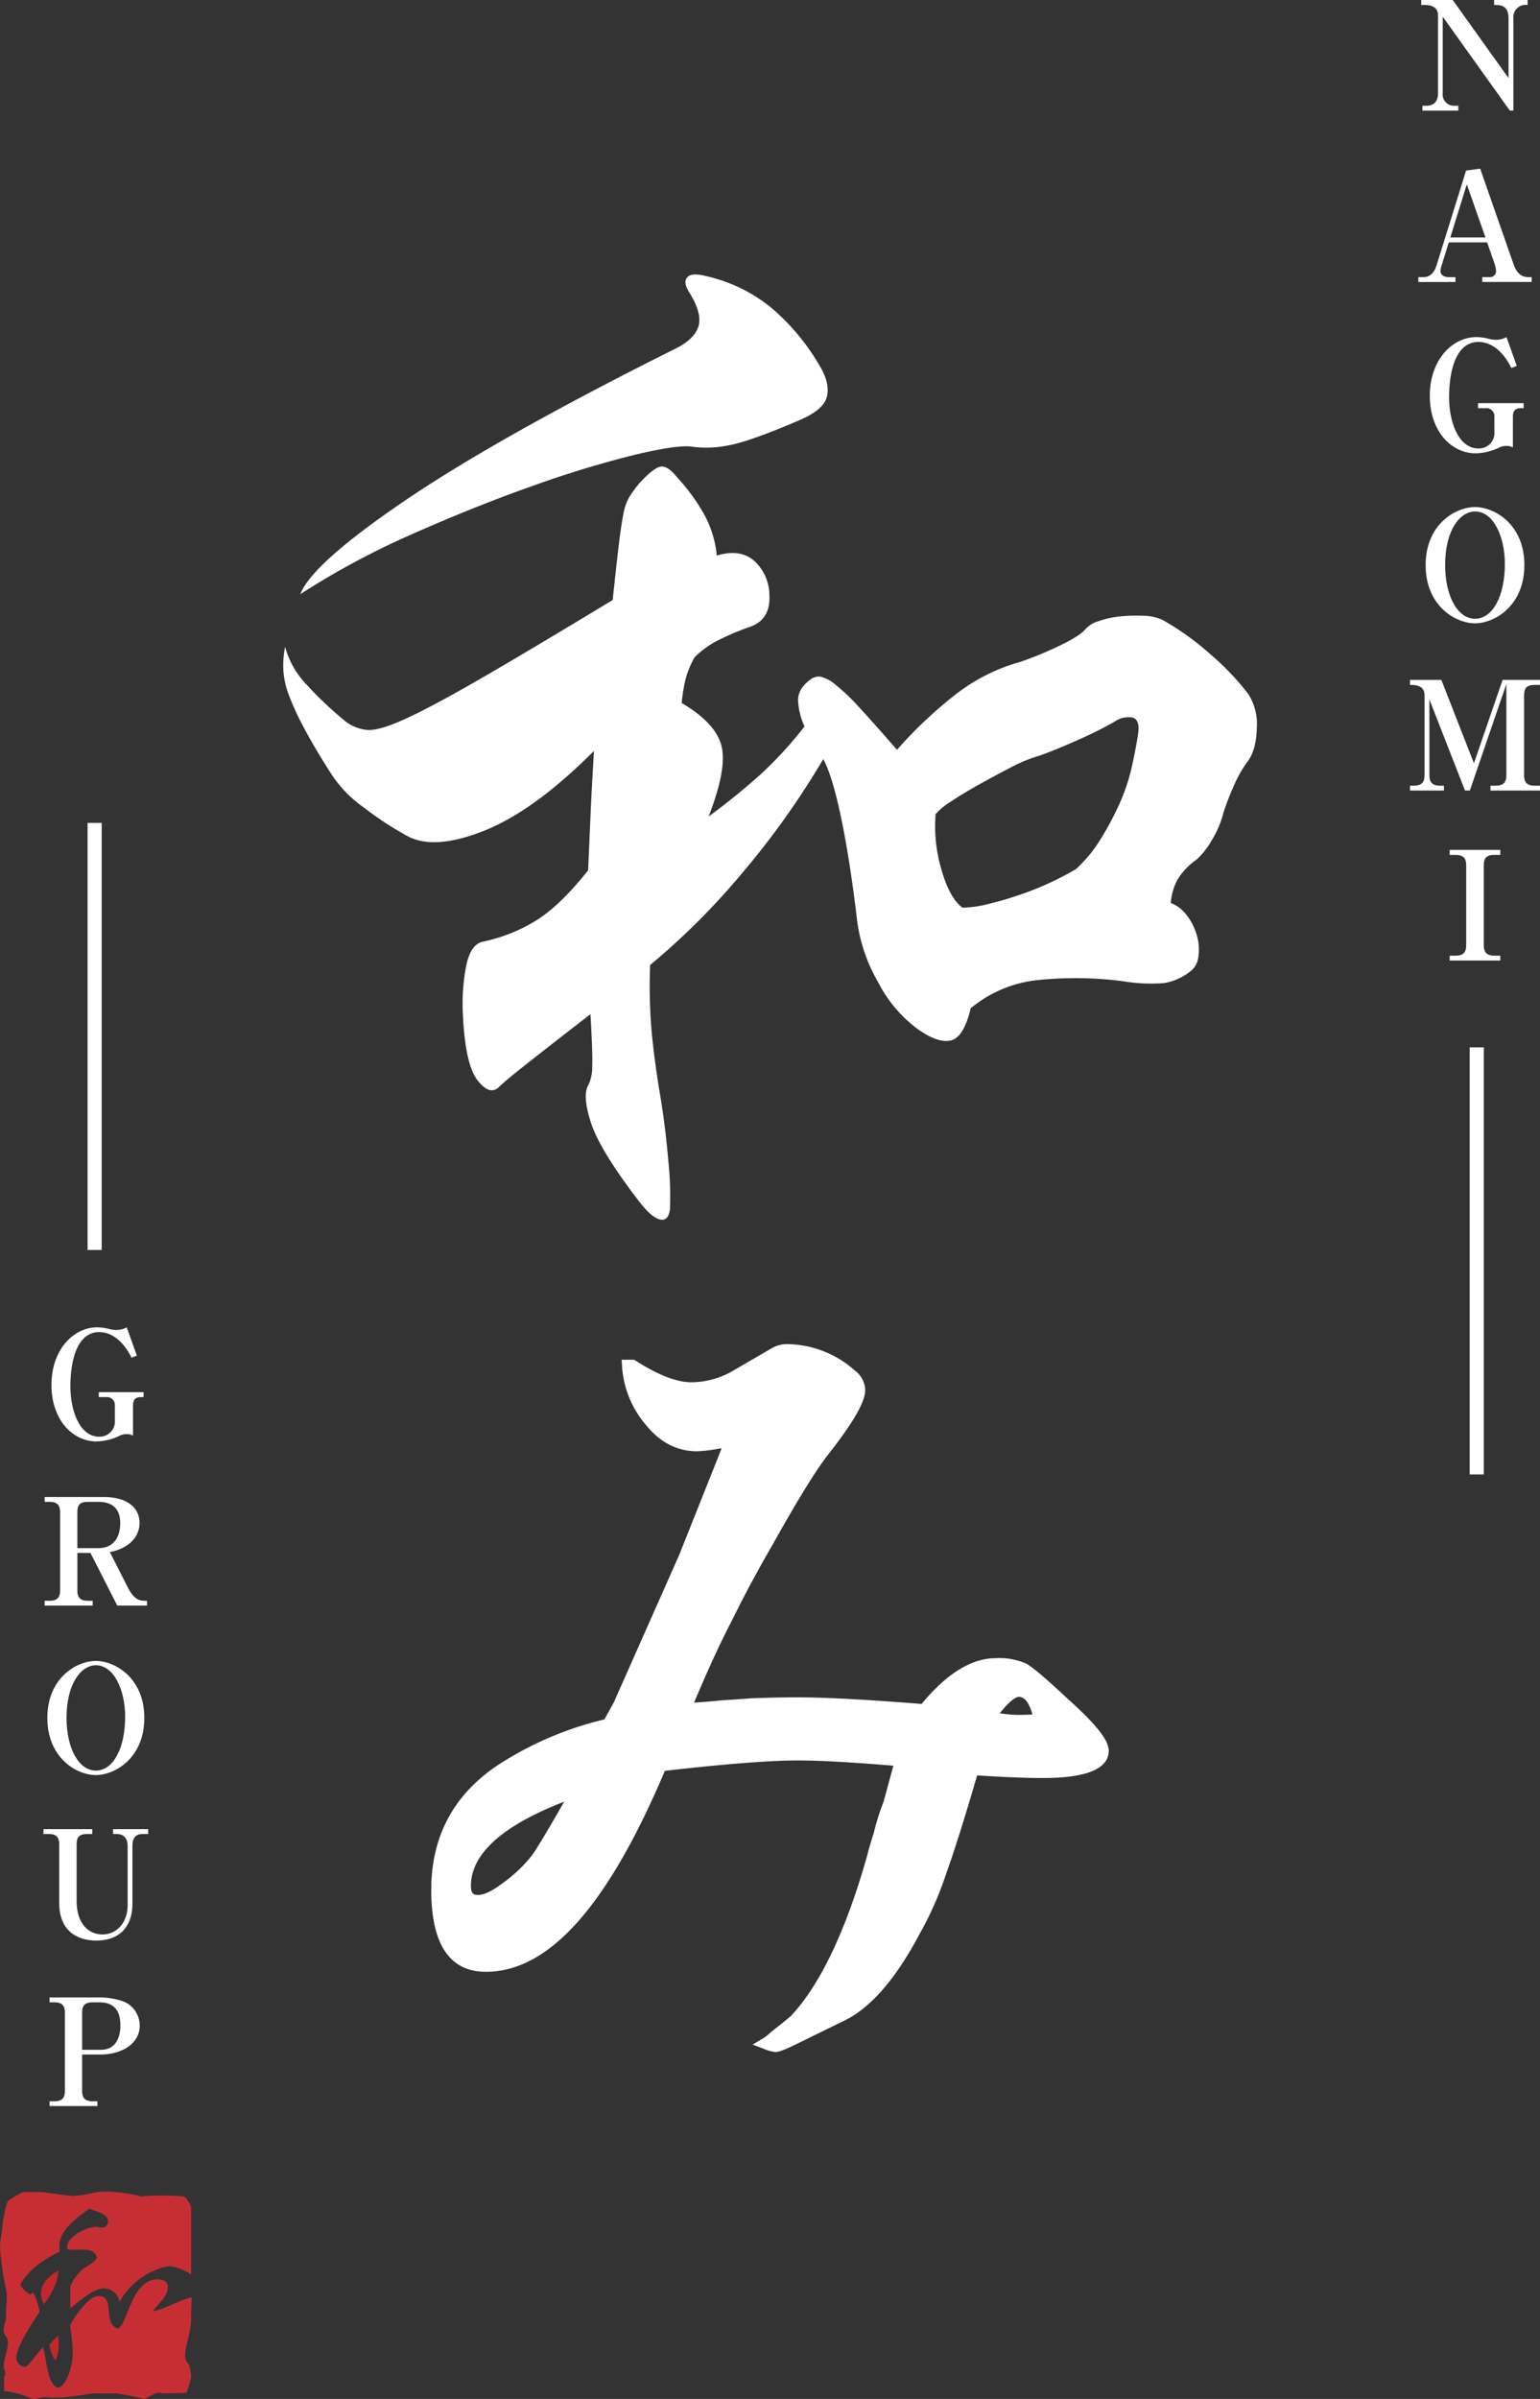 <svg xmlns="http://www.w3.org/2000/svg" width="311.873" height="485.769" viewBox="0 0 311.873 485.769">
  <rect x="0" y="0" width="311.873" height="485.769" fill="#333333" stroke="none"/>
  <g id="グループ_1421" data-name="グループ 1421" transform="translate(-804.687 -124.116)">
    <path id="パス_15931" data-name="パス 15931" d="M62.1,56.58A211.2,211.2,0,0,1,82.707,50.3q8.89-2.126,11.729-1.655a22.116,22.116,0,0,0,7.11-.234q4.263-.715,14.216-4.978,5.208-2.132,5.923-4.857c.472-1.813,0-3.912-1.421-6.282a45.166,45.166,0,0,0-9.6-11.608A31.973,31.973,0,0,0,97.044,14.05q-2.84-.709-3.674.355t.593,3.2q2.6,4.264,1.659,6.868t-4.978,4.5Q55.107,46.751,36.268,59.54T15.064,78.5A161.3,161.3,0,0,1,37.811,66.294Q50.365,60.729,62.1,56.58" transform="translate(850.442 165.931)" fill="#fff"/>
    <path id="パス_15932" data-name="パス 15932" d="M209.582,69.381A52.825,52.825,0,0,0,202,61.443a55.186,55.186,0,0,0-9.718-6.985,9.611,9.611,0,0,0-3.791-.832,32.543,32.543,0,0,0-4.736.117,18.535,18.535,0,0,0-4.385.953,5.8,5.8,0,0,0-2.725,1.655q-1.187,1.423-5.451,3.436a71.2,71.2,0,0,1-7.816,3.2,37.589,37.589,0,0,0-12.795,6.4A87.878,87.878,0,0,0,138.5,80.758q-4.742-5.451-7.7-8.652a40.416,40.416,0,0,0-4.857-4.615,7.017,7.017,0,0,0-2.963-1.542,2.755,2.755,0,0,0-2.015.589c-1.74,1.268-2.568,2.725-2.487,4.385a13.8,13.8,0,0,0,1.3,5.1,79.17,79.17,0,0,1-8.648,9.48,133.716,133.716,0,0,1-10.78,8.761q3.785-9.708,2.6-14.329t-8.055-8.652a36.835,36.835,0,0,1,.711-4.5,18.568,18.568,0,0,1,1.894-4.736,18.774,18.774,0,0,1,4.268-3.2,53.66,53.66,0,0,1,6.872-2.959q4.264-1.423,4.025-6.4a9.5,9.5,0,0,0-3.081-6.993q-2.84-2.489-7.578-1.066a21.535,21.535,0,0,0-2.725-8.648,40.2,40.2,0,0,0-5.333-7.227c-1.268-1.579-2.366-2.289-3.315-2.132s-2.37,1.264-4.268,3.319a26.208,26.208,0,0,0-2.015,2.725,11,11,0,0,0-1.3,3.787q-.478,2.489-.949,6.516T80.926,50.429Q64.1,60.622,54.271,66.3T38.989,74.476q-5.45,2.489-7.816,2.253a8.289,8.289,0,0,1-4.264-1.659,72.81,72.81,0,0,1-8.886-8.531,17.712,17.712,0,0,1-3.436-6.629,18.951,18.951,0,0,0-.355,4.736,17.4,17.4,0,0,0,1.183,5.212A57.222,57.222,0,0,0,18.5,76.491q2.011,3.8,5.333,9.007a24.854,24.854,0,0,0,6.751,6.985,66.381,66.381,0,0,0,8.886,5.806q5.444,2.846,15.52-1.183T77.134,80.993q-.472,7.818-.707,13.267t-.476,10.9q-5.45,6.874-10.186,9.948a33.563,33.563,0,0,1-11.135,4.506q-2.374.478-3.319,4.619a40.178,40.178,0,0,0-.711,10.307q.472,9.956,2.963,13.15c1.655,2.132,3.117,2.572,4.381,1.3q1.181-1.181,6.161-5.1t12.322-9.6q.466,8.055.355,10.663a8.391,8.391,0,0,1-.832,3.791q-1.187,2.132.594,7.582t9.359,15.4q2.846,3.785,4.619,4.142t2.015-2.249a68.554,68.554,0,0,0-.355-9.714q-.593-7.1-1.776-13.982-1.187-7.334-1.659-12.912a107.769,107.769,0,0,1-.238-12.673,143.744,143.744,0,0,0,18.128-18.007,167.03,167.03,0,0,0,16.941-23.7q1.89,3.555,3.674,12.2t3.2,20.736a33.717,33.717,0,0,0,4.264,12.314,27.135,27.135,0,0,0,8.055,9.48q4.027,2.846,6.633,2.253t4.029-6.52a25.321,25.321,0,0,1,13.388-5.685,74.539,74.539,0,0,1,17.652.238,33.388,33.388,0,0,0,8.055.355,11.527,11.527,0,0,0,5.212-2.249,4.246,4.246,0,0,0,1.776-2.963,9.851,9.851,0,0,0-.238-4.264,11.878,11.878,0,0,0-2.011-4.146,7.412,7.412,0,0,0-3.319-2.608,12.146,12.146,0,0,1,1.3-4.619,13.415,13.415,0,0,1,3.908-4.146,15.869,15.869,0,0,0,3.081-3.908,20.127,20.127,0,0,0,2.37-5.568,46.921,46.921,0,0,1,1.894-4.978,25.765,25.765,0,0,1,2.846-5.212q1.9-2.362,2.015-6.872a11.375,11.375,0,0,0-1.781-7.11m-22.27,8.3q-.478,3.083-1.3,6.751a38.429,38.429,0,0,1-2.487,7.344,60.577,60.577,0,0,1-3.791,7.11,28.622,28.622,0,0,1-4.974,6.04,58.019,58.019,0,0,1-5.45,2.846,60.89,60.89,0,0,1-6.278,2.483q-3.2,1.072-6.161,1.781a22.461,22.461,0,0,1-5.1.711q-2.61-1.9-4.264-7.7a30.868,30.868,0,0,1-1.183-11.252,14.255,14.255,0,0,1,3.2-2.6q2.489-1.659,5.685-3.436t6.4-3.436a30.13,30.13,0,0,1,5.8-2.37q3.319-1.187,7.82-3.2a77.989,77.989,0,0,0,7.344-3.674,4.792,4.792,0,0,1,3.557-.832c1.1.238,1.5,1.389,1.183,3.44" transform="translate(847.839 195.184)" fill="#fff"/>
    <path id="パス_15933" data-name="パス 15933" d="M150.751,139.439c-4.312-4.041-7.094-6.428-8.551-7.3a13.409,13.409,0,0,0-6.3-1.126c-4.845,0-9.88,3.113-14.971,9.262-11.386-.9-19.581-1.336-25.048-1.336-2.786,0-5.971.061-9.609.2-1.575.137-3.48.266-5.761.4q-2.937.3-5.652.476c2.867-6.831,5.479-12.492,7.784-16.864,2.233-4.586,5.087-9.9,8.491-15.79,4.825-8.612,8.458-14.494,10.8-17.482,6.791-8.624,7.578-11.66,7.578-13.19a5.054,5.054,0,0,0-1.982-3.836A20.969,20.969,0,0,0,93.5,67.412a6.088,6.088,0,0,0-2.754.743l-8.479,4.93a17.027,17.027,0,0,1-7.986,2.055c-2.931,0-6.722-1.474-11.272-4.381l-.279-.178H60.192l.077,1.215a20.162,20.162,0,0,0,4.8,11.935c2.854,3.573,6.355,5.382,10.4,5.382a27.838,27.838,0,0,0,3.8-.42,8.562,8.562,0,0,1,1.171-.166l-8.588,21.56L58.622,139.92,56.7,143.412a68.183,68.183,0,0,0-19.848,8.16c-10.1,6.008-15.221,14.87-15.221,26.34,0,11.014,3.718,16.6,11.05,16.6,12.811,0,24.677-13.311,36.26-40.693,12.217-1.4,21.277-2.1,26.942-2.1,4.486,0,10.986.359,19.335,1.066l-1.974,7.267a45.348,45.348,0,0,0-2.007,6.4c-.529,1.6-1.005,3.226-1.4,4.8-4.284,15.064-9.464,25.9-15.362,32.2-.157.153-.985.848-4.163,3.367a8.075,8.075,0,0,1-1.558,1.215l-2.039,1.223,2.225.832a7.653,7.653,0,0,0,2.382.662c.549,0,1.474-.206,4.465-1.7l9.718-4.76c5.208-2.6,10.243-8.434,14.942-17.292a68.6,68.6,0,0,0,5.434-12.27c1.667-4.631,3.787-11.349,6.3-19.985,5.62.355,9.932.529,12.827.529,3.42,0,13.824,0,13.824-5.495,0-1.437-.921-3.916-8.087-10.344m-7.36,2.972c-.9.061-1.877.085-2.931.085a30.345,30.345,0,0,1-3.686-.319c2.4-3.068,3.557-3.339,3.884-3.339,1.369,0,2.217,1.74,2.733,3.573M48.556,160.066c-3.42,5.963-5.6,9.6-6.512,10.853a29.13,29.13,0,0,1-6.282,5.882c-1.881,1.405-3.492,2.152-4.663,2.152-.755,0-1.433-.141-1.433-1.829,0-6.472,6.351-12.2,18.891-17.058" transform="translate(870.389 328.873)" fill="#fff"/>
    <path id="パス_15934" data-name="パス 15934" d="M89.238,22.4,75.644,3.379V18.847a2.293,2.293,0,0,0,2.362,2.572h.8V22.4H71.53v-.985H72.3c1.6,0,2.394-.916,2.394-2.572V3.133c0-2.027-1.9-2.12-2.762-2.12h-.642V0h6.379l11.3,15.806V3.747c0-2.733-1.627-2.733-2.915-2.733V0h6.779V1.013a2.5,2.5,0,0,0-2.883,2.733V22.4Z" transform="translate(1021.217 124.116)" fill="#fff"/>
    <path id="パス_15935" data-name="パス 15935" d="M84.091,31.41v-.981H85.5A1.231,1.231,0,0,0,86.885,29.2a5.581,5.581,0,0,0-.275-1.413L85.076,23.4H77.312l-1.534,4.914a4.218,4.218,0,0,0-.153.86c0,.763.614,1.256,1.655,1.256h1.381v.981H71.143v-.981h.921c.674,0,2.055-.061,2.79-2.455L80.809,8.857l2.854-.4,6.751,19.331c.432,1.231,1.2,2.64,2.947,2.64H94.1v.981ZM80.962,11.647,77.619,22.39h7.118Z" transform="translate(1020.777 149.803)" fill="#fff"/>
    <path id="パス_15936" data-name="パス 15936" d="M90.135,31.3c-1.167,0-1.595.614-1.595,1.72v6.226a2.765,2.765,0,0,0-1.32-.3,3.158,3.158,0,0,0-1.381.3,11.6,11.6,0,0,1-4.821,1.2c-4.91,0-9.3-4.421-9.3-11.664,0-7.3,4.574-11.874,9.452-11.874a10.216,10.216,0,0,1,2.305.307,6.83,6.83,0,0,0,1.655.242,4.521,4.521,0,0,0,2.116-.549l2.087,5.83-1.1.432c-2.548-5.188-5.955-5.281-6.629-5.281-5.83,0-5.983,9.27-5.983,11.172,0,4.97,1.869,10.4,5.951,10.4a3.129,3.129,0,0,0,3.222-3.408V32.983A1.637,1.637,0,0,0,82.952,31.3H81.478V30.286h9.238V31.3Z" transform="translate(1022.529 175.466)" fill="#fff"/>
    <path id="パス_15937" data-name="パス 15937" d="M81.513,48.969c-4.021,0-10-3.593-10-11.785,0-8.224,6.016-11.753,10-11.753,3.957,0,10,3.5,10,11.753,0,8.22-6.016,11.785-10,11.785m0-22.65c-2.915,0-6.048,3.589-6.048,10.865,0,6.258,2.519,10.861,6.048,10.861,3.622,0,6.044-4.663,6.044-11.107,0-5.555-2.33-10.618-6.044-10.618" transform="translate(1021.886 201.36)" fill="#fff"/>
    <path id="パス_15938" data-name="パス 15938" d="M81.864,56.5,74.653,38.057V53.4c0,1.381.553,2.12,2.176,2.12H77.6V56.5H70.725v-.981h.767c1.562,0,2.18-.678,2.18-2.12V37.233c0-2.12-1.966-2.12-2.947-2.12V34.1h6.351l6.6,16.88,5.8-16.88h7.578v1.013H96.011c-1.78,0-2.176.771-2.176,2.12V53.4c0,1.441.581,2.12,2.176,2.12h1.042V56.5H87.02v-.981h1.042c1.627,0,2.18-.707,2.18-2.12V34.928L82.845,56.5Z" transform="translate(1019.507 227.691)" fill="#fff"/>
    <path id="パス_15939" data-name="パス 15939" d="M72.716,65.029v-.981h1.167c1.562,0,2.176-.642,2.176-2.12V45.758c0-1.348-.489-2.12-2.176-2.12H72.716V42.625H82.967v1.013H81.8c-1.841,0-2.18.86-2.18,2.12v16.17c0,1.441.614,2.12,2.18,2.12h1.167v.981Z" transform="translate(1025.555 253.585)" fill="#fff"/>
    <path id="パス_15940" data-name="パス 15940" d="M38.7,134.634c0-.537.089-2.043.113-3.323-.529.166-1.07.307-1.526.468-2.136.767-4.058,1.877-6.319,2.39.981-1.623,3.032-2.863,3.032-4.994,0-1.114-1.155-1.494-2.091-1.494-5.467,0-6.149,9.734-8.115,9.948-3.117-1.07-.339-6.577-3.844-6.577-2.047,0-4.909,4.268-5.761,5.935a44.092,44.092,0,0,1,.553,5.806c0,1.752-1.025,6.488-3.032,6.831-2.176-.642-2.346-6.274-2.988-8.156-1.066.9-2.649,3.375-3.331,3.8a1.027,1.027,0,0,1-.513.125A1.991,1.991,0,0,1,3.3,143.69c0-2.56,3.371-7.259,4.7-9.48a11.932,11.932,0,0,0-1.28-3.84l-.642.384c-.553-.384-1.922-1.369-1.922-2.1,1.708-3.072,4.869-5.079,7.942-6.617a8.711,8.711,0,0,1-.085-1.021c0-3.416,3.674-5.895,6.149-7.687.981.642,3.714.941,3.714,2.6a1.213,1.213,0,0,1-1.2,1.28c-.428,0-.852-.17-1.28-.17-1.793,0-5.806,2.007-5.806,4.013a2.419,2.419,0,0,0,.085.557c.428.04.812.085,1.235.085.513,0,1.026-.044,1.583-.044,1.235,0,2.9.129,3.117,1.667-.343.9-2.136,1.748-2.9,2.346a7.9,7.9,0,0,0-1.369,1.538,6.648,6.648,0,0,0-1.066,1.837c-.044.553-.044,1.151-.044,1.748V132.2c0,.472,0,.941-.04,1.369,1.748-1.284,4.611-4.058,6.872-4.058a3.167,3.167,0,0,1,3.117,2.733,14.805,14.805,0,0,1,7.643-6.577,7.6,7.6,0,0,1,2.733-.638,10.376,10.376,0,0,1,4.146,1.68V112.929s-.929-1.994-1.587-2.043a55.412,55.412,0,0,0-7.55-.081c-2.382.262.388.081-4.381-.581s-5.943-.081-7.4.182a23.212,23.212,0,0,1-3.044.4c-.4,0-6.222-.8-6.222-.8H4.679S1.764,111.467,1.5,112a17.225,17.225,0,0,0-.662,2.649c-.4,1.587-.266,2.645-.662,4.631a11.712,11.712,0,0,0,0,3.84,56.046,56.046,0,0,0,1.058,6.621c.4,1.587-.133,3.969,0,5.293s-1.191,2.818,0,4.239-.925,5.035-.4,6.492,0,1.587,0,1.587v2.915l.791.129a19.618,19.618,0,0,1,4.5,1.3c1.2.634,1.2-.367,3.973-.109s8.608-.807,8.608-.807,3.969.016,4.764,0S29.3,151.9,29.3,151.9s2.515-1.514,3.044-1.248,5.426,0,5.426,0a31.516,31.516,0,0,0,.929-3.044,8.364,8.364,0,0,0-.4-2.515c-.133-.8-1.449-.46-.408-4.566s.8-4.966.8-5.895" transform="translate(804.687 457.982)" fill="#c72e34"/>
    <path id="パス_15941" data-name="パス 15941" d="M4.359,118.8c0-.553-.048-1.11-.089-1.667a17.952,17.952,0,0,0-1.793,1.881,7.039,7.039,0,0,0,1.235,3.2,7.165,7.165,0,0,0,.646-3.416" transform="translate(812.213 479.887)" fill="#c1272d"/>
    <path id="パス_15942" data-name="パス 15942" d="M5.555,113.862c-1.579,1.025-3.5,2.519-3.5,4.57a6.317,6.317,0,0,0,.553,2.346,16.819,16.819,0,0,0,2.519-4.441,8.192,8.192,0,0,0,.428-2.475" transform="translate(810.929 469.961)" fill="#c1272d"/>
    <path id="パス_15943" data-name="パス 15943" d="M20.658,80.7c-1.147,0-1.567.6-1.567,1.688V88.5a2.669,2.669,0,0,0-1.3-.3,3.012,3.012,0,0,0-1.357.3,11.394,11.394,0,0,1-4.728,1.175c-4.821,0-9.129-4.34-9.129-11.446,0-7.174,4.49-11.66,9.278-11.66a10.008,10.008,0,0,1,2.261.3,6.6,6.6,0,0,0,1.627.242,4.425,4.425,0,0,0,2.075-.541L19.875,72.3l-1.086.42c-2.5-5.091-5.842-5.184-6.508-5.184-5.721,0-5.87,9.1-5.87,10.966,0,4.881,1.837,10.215,5.842,10.215a3.072,3.072,0,0,0,3.165-3.343V82.352A1.61,1.61,0,0,0,13.609,80.7H12.164V79.7h9.068V80.7Z" transform="translate(812.532 326.316)" fill="#fff"/>
    <path id="パス_15944" data-name="パス 15944" d="M16.94,97.07,11.514,86.407H8.865v7.619c0,1.417.573,2.079,2.14,2.079h.965v.965H2.24V96.1H3.2c1.506,0,2.172-.6,2.172-2.079V78.154c0-1.389-.573-2.083-2.172-2.083H2.24v-.993H14.11c4.7,0,7.348,2.051,7.348,5.3a5.309,5.309,0,0,1-2.019,4.1,8.493,8.493,0,0,1-4.005,1.748l3.585,7.049c1.445,2.83,2.527,2.83,3.945,2.83v.965Zm-3.827-21H11.005c-1.659,0-2.14.634-2.14,2.083v7.288h4.247c3.194,0,4.429-2.35,4.429-5.091,0-2.834-1.538-4.28-4.429-4.28" transform="translate(811.49 352.158)" fill="#fff"/>
    <path id="パス_15945" data-name="パス 15945" d="M12.2,106.409c-3.949,0-9.823-3.525-9.823-11.567C2.374,86.767,8.281,83.3,12.2,83.3c3.884,0,9.819,3.436,9.819,11.539,0,8.075-5.9,11.567-9.819,11.567m0-22.234c-2.863,0-5.935,3.525-5.935,10.667,0,6.145,2.471,10.663,5.935,10.663,3.553,0,5.935-4.578,5.935-10.905,0-5.455-2.289-10.425-5.935-10.425" transform="translate(811.897 377.141)" fill="#fff"/>
    <path id="パス_15946" data-name="パス 15946" d="M23.389,92.73H22.335c-1.538,0-2.14.816-2.14,2.471v11.809c0,3.375-1.688,7.292-7.32,7.292-3.678,0-7.5-1.8-7.5-7.59v-11.9c0-1.328-.484-2.083-2.14-2.083H2.18v-.993h9.88v.993H11.034c-1.623,0-2.136.634-2.136,2.083v11.474c0,4.578,2.378,6.779,5.241,6.779,2.951,0,5.091-2.471,5.091-5.907V95.2c0-1.474-.662-2.471-2.229-2.471h-.723v-.993h7.11Z" transform="translate(811.308 402.758)" fill="#fff"/>
    <path id="パス_15947" data-name="パス 15947" d="M9.083,111.745v7.38c0,1.357.541,2.083,2.168,2.083h.937v.961h-9.7v-.961h.961c1.627,0,2.14-.727,2.14-2.083V103.254c0-1.389-.541-2.083-2.14-2.083H2.486v-.993h9.88a14.707,14.707,0,0,1,5.241.876,5.3,5.3,0,0,1,3.137,4.849c0,3.343-3.165,5.842-8.135,5.842Zm0-.961h3.8c2.984,0,3.945-2.471,3.945-4.942,0-3.161-1.441-4.671-4.247-4.671H11.251c-1.748,0-2.168.759-2.168,2.083Z" transform="translate(812.237 428.397)" fill="#fff"/>
    <rect id="長方形_622" data-name="長方形 622" width="2.863" height="86.481" transform="translate(1102.316 336.193)" fill="#fff"/>
    <rect id="長方形_623" data-name="長方形 623" width="2.863" height="86.481" transform="translate(822.419 290.743)" fill="#fff"/>
  </g>
</svg>

